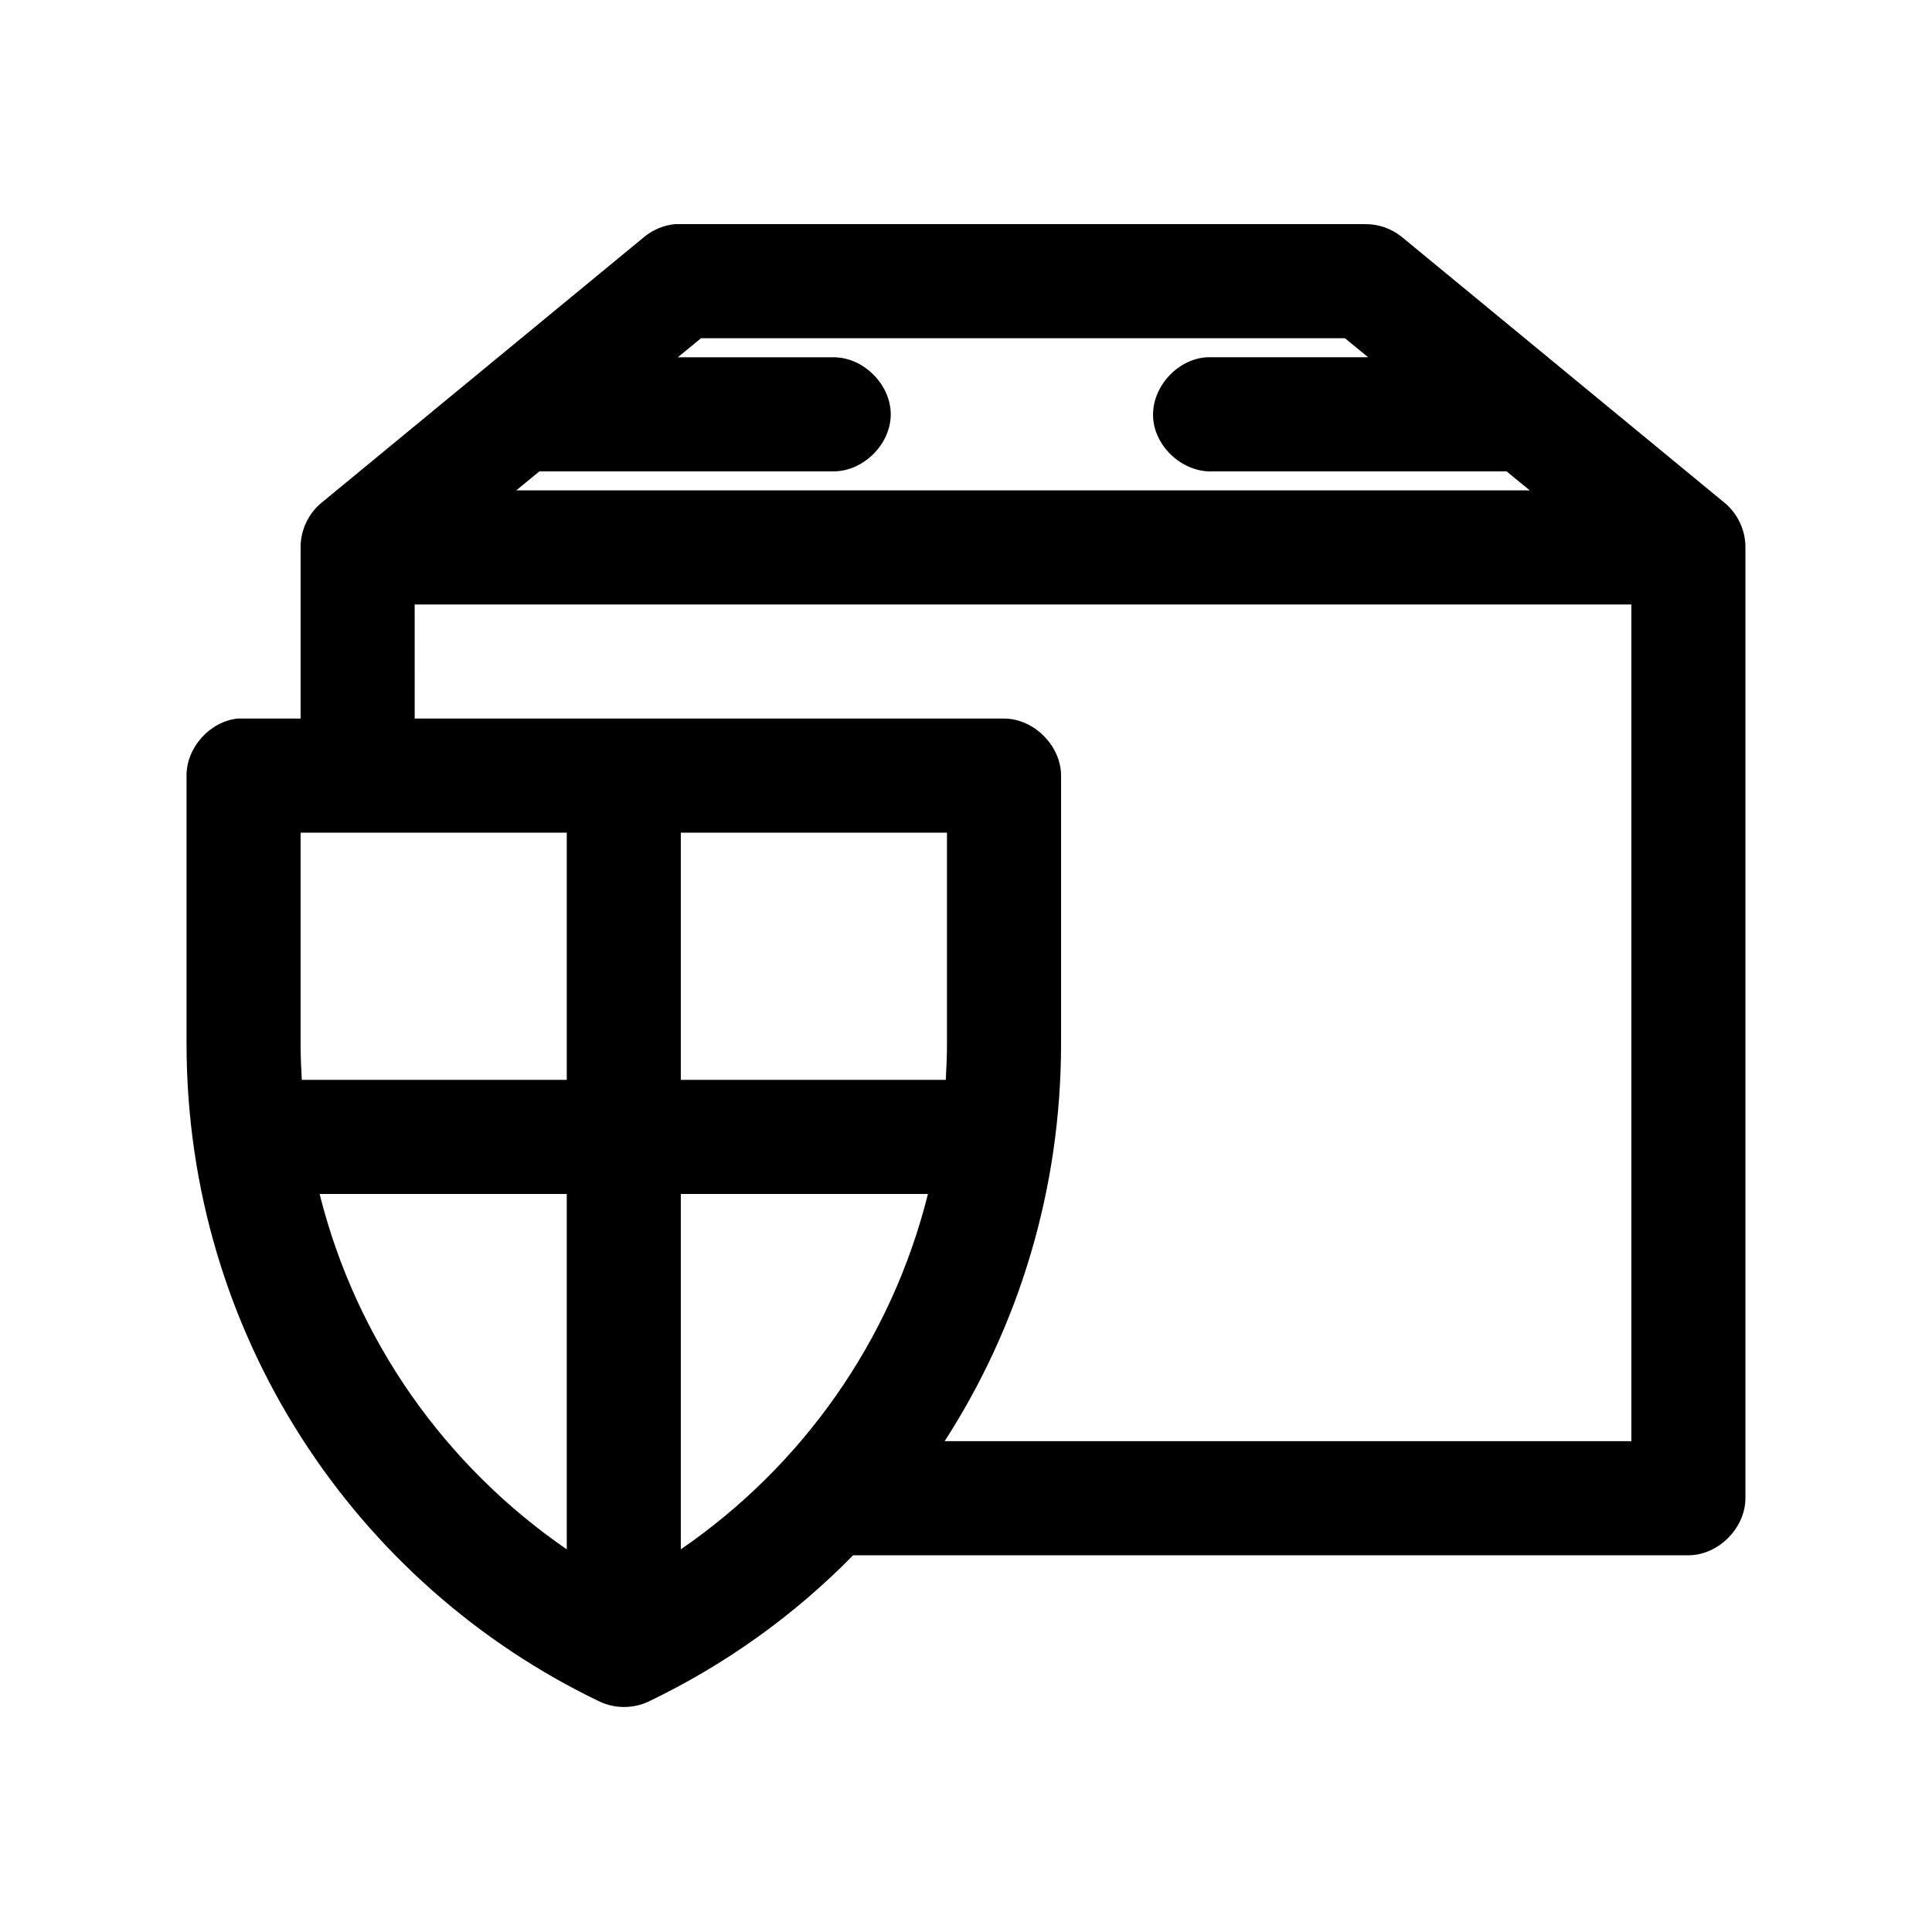 <?xml version="1.0" encoding="UTF-8"?>
<!-- Uploaded to: SVG Repo, www.svgrepo.com, Generator: SVG Repo Mixer Tools -->
<svg fill="#000000" width="800px" height="800px" version="1.1" viewBox="144 144 512 512" xmlns="http://www.w3.org/2000/svg">
 <path d="m322.85 203.4c-2.922 0.293-5.75 1.457-8.031 3.309l-85.648 70.555c-3.465 2.848-5.547 7.316-5.508 11.805v45.355h-16.688c-7.375 0.773-13.578 7.703-13.539 15.117v71.027c0 77.125 44.789 143.34 109.42 174.34 4.062 1.949 9.004 1.949 13.066 0 20.27-9.723 38.586-22.844 54.16-38.742h221.36c7.914 0 15.113-7.203 15.113-15.117v-251.98c0.039-4.492-2.043-8.957-5.512-11.812l-85.648-70.555c-2.695-2.152-6.148-3.344-9.602-3.305h-182.95zm6.926 30.238h170.66l6.141 5.039h-42.668c-7.914 0.41-14.742 7.988-14.328 15.906 0.414 7.918 7.988 14.746 15.902 14.332h77.777l6.141 5.039h-268.59l6.141-5.039h77.777c7.984 0.113 15.328-7.129 15.328-15.117s-7.344-15.23-15.328-15.117h-41.094zm-75.883 70.551h322.44v221.74h-182c19.539-30.23 30.859-66.477 30.859-105.36v-71.027c0-7.914-7.199-15.117-15.113-15.117h-156.18zm-30.23 60.473h70.535v65.516h-70.219c-0.184-3.176-0.316-6.379-0.316-9.605zm100.76 0h70.535v55.906c0 3.231-0.133 6.426-0.316 9.605h-70.219zm-95.723 95.75h65.496v94.176c-31.992-22.016-55.727-55.109-65.496-94.176zm95.723 0h65.496c-9.758 39.082-33.484 72.18-65.496 94.176z"/>
</svg>